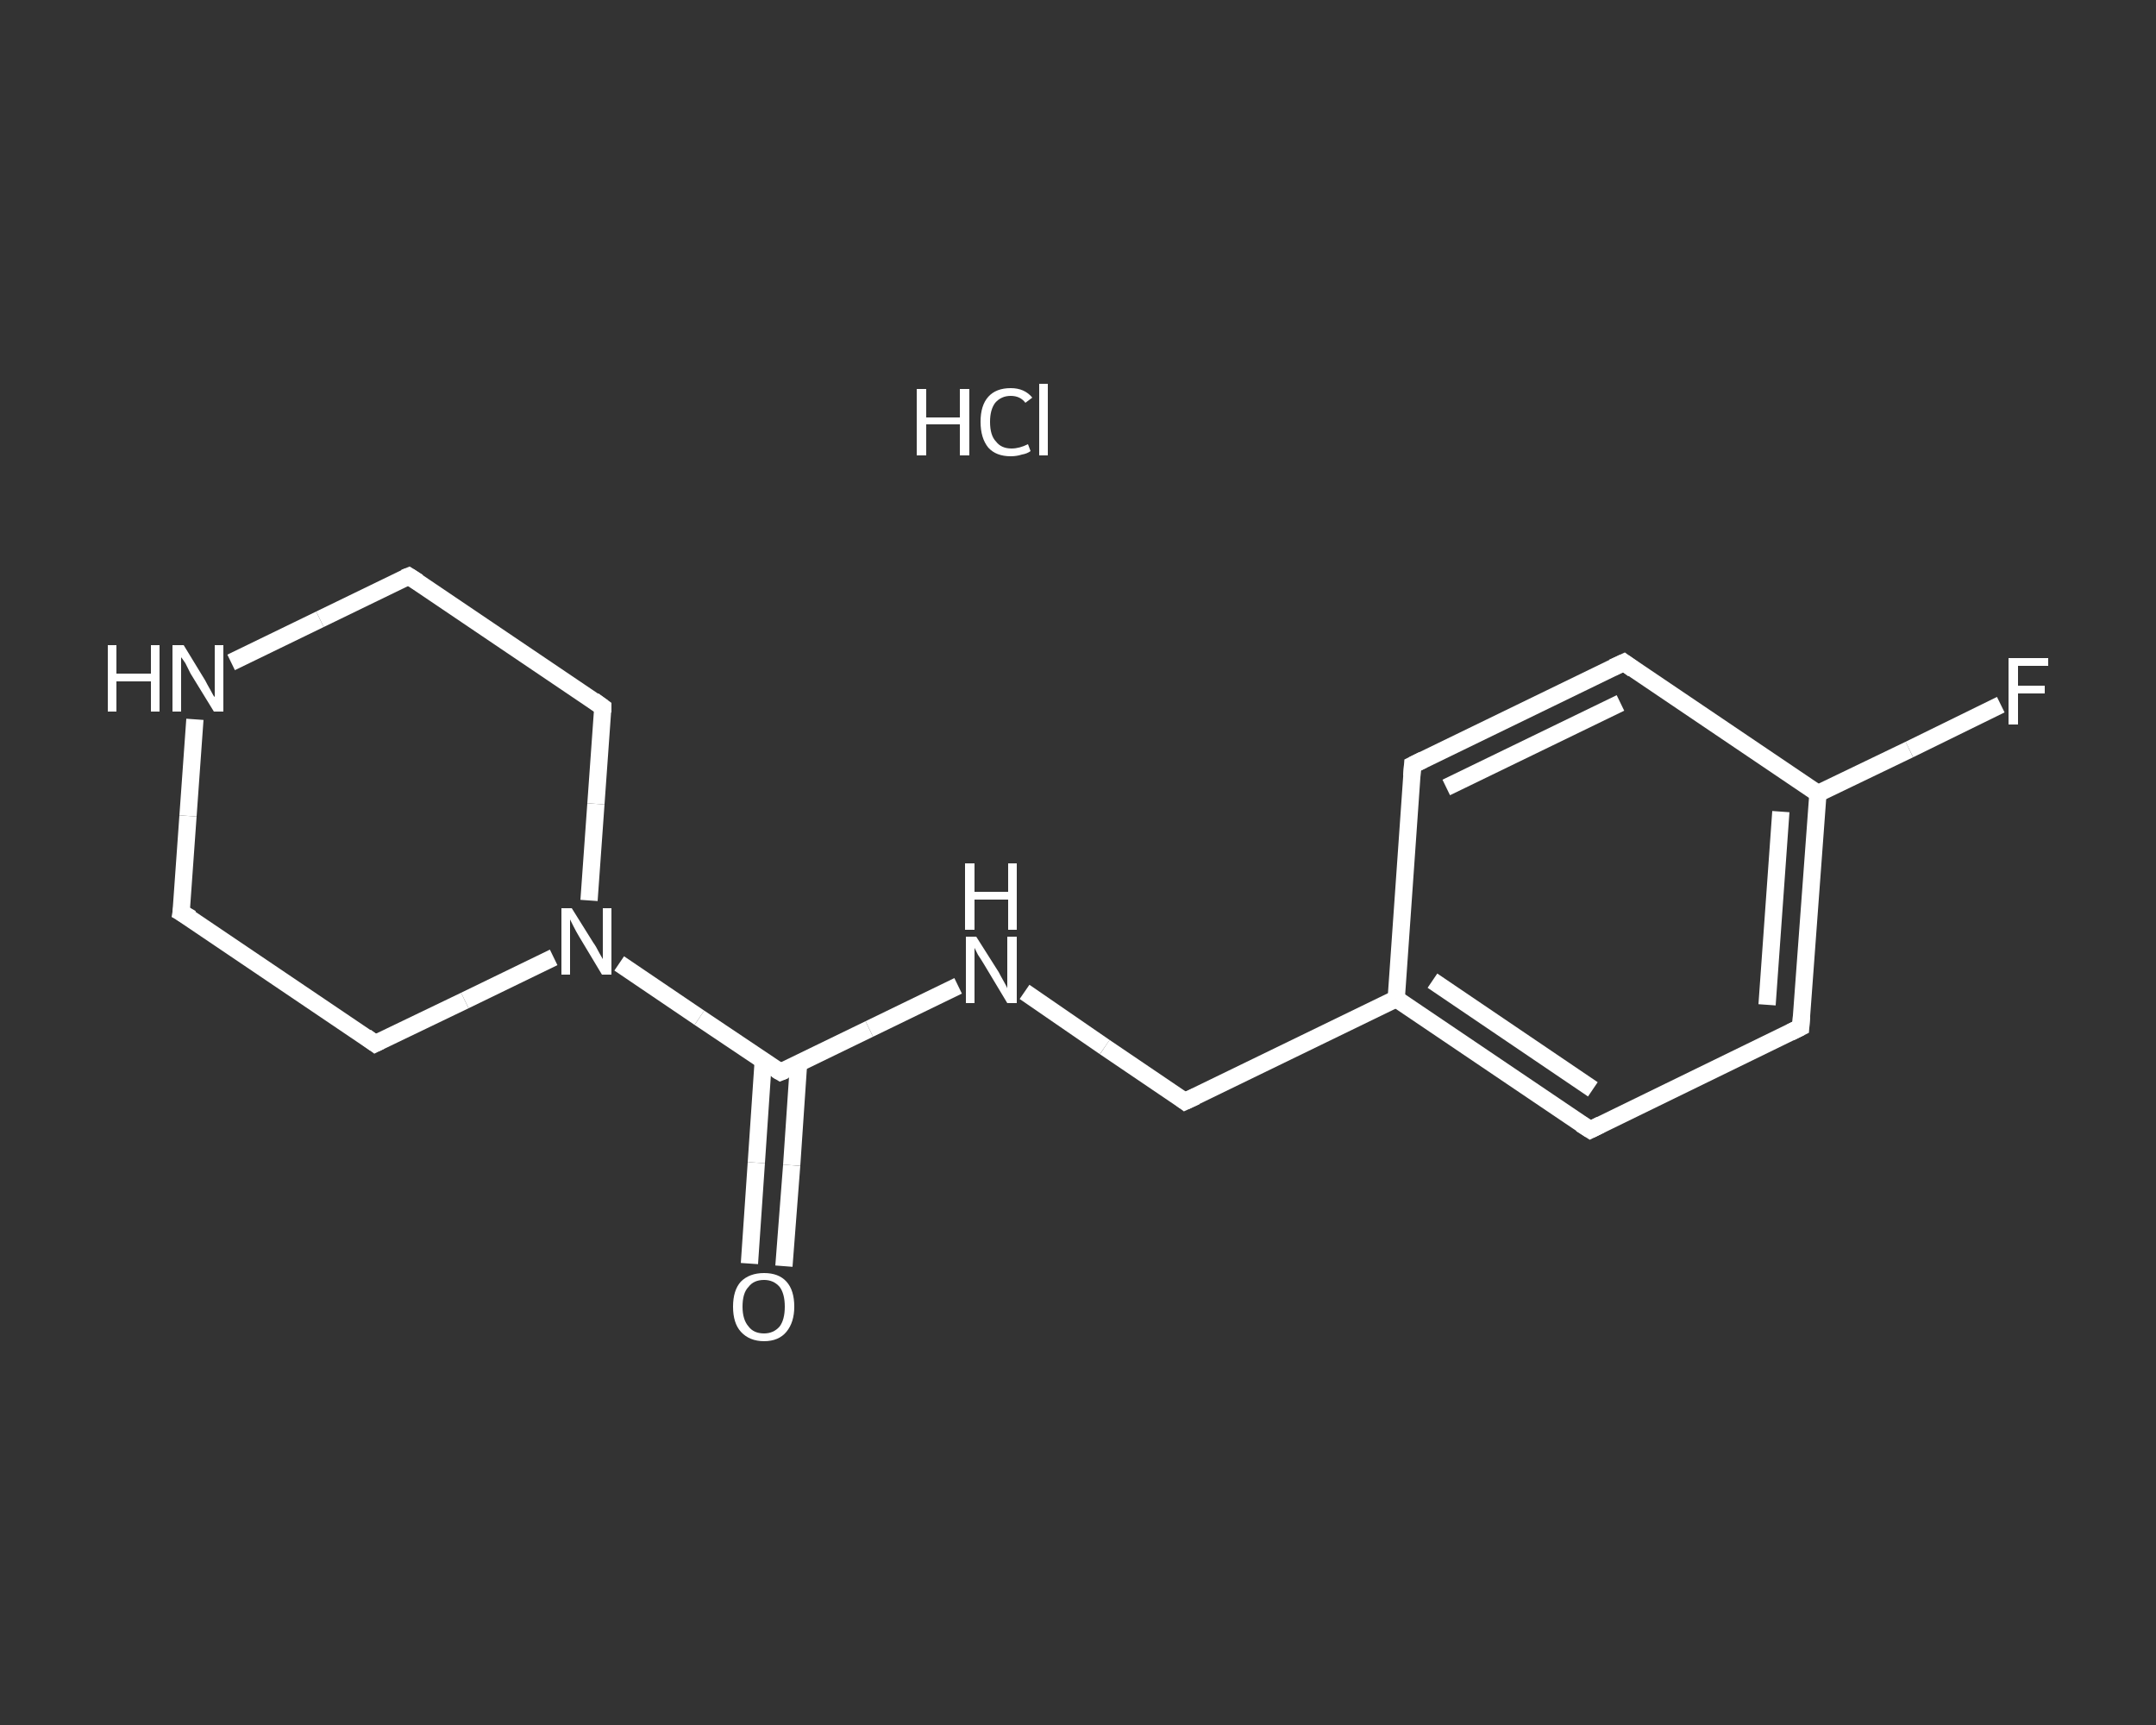 <?xml version='1.0' encoding='iso-8859-1'?>
<svg version='1.1' baseProfile='full'
              xmlns='http://www.w3.org/2000/svg'
                      xmlns:rdkit='http://www.rdkit.org/xml'
                      xmlns:xlink='http://www.w3.org/1999/xlink'
                  xml:space='preserve'
width='250px' height='200px' viewBox='0 0 250 200'>
<rect x="0" y="0" width="250" height="200" fill="#333333" stroke="none"/>
<!-- END OF HEADER -->
<rect style='opacity:1.0;fill:transparent;stroke:none' width='250.0' height='200.0' x='0.0' y='0.0'> </rect>
<path class='bond-0 atom-1 atom-2' d='M 86.9,146.5 L 87.7,134.8' style='fill:none;fill-rule:evenodd;stroke:#FFFFFF;stroke-width:2.0px;stroke-linecap:butt;stroke-linejoin:miter;stroke-opacity:1' />
<path class='bond-0 atom-1 atom-2' d='M 87.7,134.8 L 88.5,123.0' style='fill:none;fill-rule:evenodd;stroke:#FFFFFF;stroke-width:2.0px;stroke-linecap:butt;stroke-linejoin:miter;stroke-opacity:1' />
<path class='bond-0 atom-1 atom-2' d='M 90.9,146.8 L 91.8,135.1' style='fill:none;fill-rule:evenodd;stroke:#FFFFFF;stroke-width:2.0px;stroke-linecap:butt;stroke-linejoin:miter;stroke-opacity:1' />
<path class='bond-0 atom-1 atom-2' d='M 91.8,135.1 L 92.6,123.3' style='fill:none;fill-rule:evenodd;stroke:#FFFFFF;stroke-width:2.0px;stroke-linecap:butt;stroke-linejoin:miter;stroke-opacity:1' />
<path class='bond-1 atom-2 atom-3' d='M 90.5,124.3 L 100.8,119.3' style='fill:none;fill-rule:evenodd;stroke:#FFFFFF;stroke-width:2.0px;stroke-linecap:butt;stroke-linejoin:miter;stroke-opacity:1' />
<path class='bond-1 atom-2 atom-3' d='M 100.8,119.3 L 111.1,114.3' style='fill:none;fill-rule:evenodd;stroke:#FFFFFF;stroke-width:2.0px;stroke-linecap:butt;stroke-linejoin:miter;stroke-opacity:1' />
<path class='bond-2 atom-3 atom-4' d='M 118.8,115.0 L 128.1,121.4' style='fill:none;fill-rule:evenodd;stroke:#FFFFFF;stroke-width:2.0px;stroke-linecap:butt;stroke-linejoin:miter;stroke-opacity:1' />
<path class='bond-2 atom-3 atom-4' d='M 128.1,121.4 L 137.4,127.7' style='fill:none;fill-rule:evenodd;stroke:#FFFFFF;stroke-width:2.0px;stroke-linecap:butt;stroke-linejoin:miter;stroke-opacity:1' />
<path class='bond-3 atom-4 atom-5' d='M 137.4,127.7 L 161.9,115.8' style='fill:none;fill-rule:evenodd;stroke:#FFFFFF;stroke-width:2.0px;stroke-linecap:butt;stroke-linejoin:miter;stroke-opacity:1' />
<path class='bond-4 atom-5 atom-6' d='M 161.9,115.8 L 184.4,131.0' style='fill:none;fill-rule:evenodd;stroke:#FFFFFF;stroke-width:2.0px;stroke-linecap:butt;stroke-linejoin:miter;stroke-opacity:1' />
<path class='bond-4 atom-5 atom-6' d='M 166.1,113.7 L 184.7,126.3' style='fill:none;fill-rule:evenodd;stroke:#FFFFFF;stroke-width:2.0px;stroke-linecap:butt;stroke-linejoin:miter;stroke-opacity:1' />
<path class='bond-5 atom-6 atom-7' d='M 184.4,131.0 L 208.8,119.1' style='fill:none;fill-rule:evenodd;stroke:#FFFFFF;stroke-width:2.0px;stroke-linecap:butt;stroke-linejoin:miter;stroke-opacity:1' />
<path class='bond-6 atom-7 atom-8' d='M 208.8,119.1 L 210.8,92.0' style='fill:none;fill-rule:evenodd;stroke:#FFFFFF;stroke-width:2.0px;stroke-linecap:butt;stroke-linejoin:miter;stroke-opacity:1' />
<path class='bond-6 atom-7 atom-8' d='M 204.9,116.5 L 206.5,94.1' style='fill:none;fill-rule:evenodd;stroke:#FFFFFF;stroke-width:2.0px;stroke-linecap:butt;stroke-linejoin:miter;stroke-opacity:1' />
<path class='bond-7 atom-8 atom-9' d='M 210.8,92.0 L 221.4,86.9' style='fill:none;fill-rule:evenodd;stroke:#FFFFFF;stroke-width:2.0px;stroke-linecap:butt;stroke-linejoin:miter;stroke-opacity:1' />
<path class='bond-7 atom-8 atom-9' d='M 221.4,86.9 L 232.0,81.7' style='fill:none;fill-rule:evenodd;stroke:#FFFFFF;stroke-width:2.0px;stroke-linecap:butt;stroke-linejoin:miter;stroke-opacity:1' />
<path class='bond-8 atom-8 atom-10' d='M 210.8,92.0 L 188.3,76.8' style='fill:none;fill-rule:evenodd;stroke:#FFFFFF;stroke-width:2.0px;stroke-linecap:butt;stroke-linejoin:miter;stroke-opacity:1' />
<path class='bond-9 atom-10 atom-11' d='M 188.3,76.8 L 163.8,88.7' style='fill:none;fill-rule:evenodd;stroke:#FFFFFF;stroke-width:2.0px;stroke-linecap:butt;stroke-linejoin:miter;stroke-opacity:1' />
<path class='bond-9 atom-10 atom-11' d='M 187.9,81.5 L 167.7,91.3' style='fill:none;fill-rule:evenodd;stroke:#FFFFFF;stroke-width:2.0px;stroke-linecap:butt;stroke-linejoin:miter;stroke-opacity:1' />
<path class='bond-10 atom-2 atom-12' d='M 90.5,124.3 L 81.1,118.0' style='fill:none;fill-rule:evenodd;stroke:#FFFFFF;stroke-width:2.0px;stroke-linecap:butt;stroke-linejoin:miter;stroke-opacity:1' />
<path class='bond-10 atom-2 atom-12' d='M 81.1,118.0 L 71.8,111.7' style='fill:none;fill-rule:evenodd;stroke:#FFFFFF;stroke-width:2.0px;stroke-linecap:butt;stroke-linejoin:miter;stroke-opacity:1' />
<path class='bond-11 atom-12 atom-13' d='M 68.3,104.4 L 69.1,93.2' style='fill:none;fill-rule:evenodd;stroke:#FFFFFF;stroke-width:2.0px;stroke-linecap:butt;stroke-linejoin:miter;stroke-opacity:1' />
<path class='bond-11 atom-12 atom-13' d='M 69.1,93.2 L 69.9,82.0' style='fill:none;fill-rule:evenodd;stroke:#FFFFFF;stroke-width:2.0px;stroke-linecap:butt;stroke-linejoin:miter;stroke-opacity:1' />
<path class='bond-12 atom-13 atom-14' d='M 69.9,82.0 L 47.4,66.8' style='fill:none;fill-rule:evenodd;stroke:#FFFFFF;stroke-width:2.0px;stroke-linecap:butt;stroke-linejoin:miter;stroke-opacity:1' />
<path class='bond-13 atom-14 atom-15' d='M 47.4,66.8 L 37.1,71.8' style='fill:none;fill-rule:evenodd;stroke:#FFFFFF;stroke-width:2.0px;stroke-linecap:butt;stroke-linejoin:miter;stroke-opacity:1' />
<path class='bond-13 atom-14 atom-15' d='M 37.1,71.8 L 26.8,76.8' style='fill:none;fill-rule:evenodd;stroke:#FFFFFF;stroke-width:2.0px;stroke-linecap:butt;stroke-linejoin:miter;stroke-opacity:1' />
<path class='bond-14 atom-15 atom-16' d='M 22.6,83.4 L 21.8,94.6' style='fill:none;fill-rule:evenodd;stroke:#FFFFFF;stroke-width:2.0px;stroke-linecap:butt;stroke-linejoin:miter;stroke-opacity:1' />
<path class='bond-14 atom-15 atom-16' d='M 21.8,94.6 L 21.0,105.8' style='fill:none;fill-rule:evenodd;stroke:#FFFFFF;stroke-width:2.0px;stroke-linecap:butt;stroke-linejoin:miter;stroke-opacity:1' />
<path class='bond-15 atom-16 atom-17' d='M 21.0,105.8 L 43.5,121.0' style='fill:none;fill-rule:evenodd;stroke:#FFFFFF;stroke-width:2.0px;stroke-linecap:butt;stroke-linejoin:miter;stroke-opacity:1' />
<path class='bond-16 atom-11 atom-5' d='M 163.8,88.7 L 161.9,115.8' style='fill:none;fill-rule:evenodd;stroke:#FFFFFF;stroke-width:2.0px;stroke-linecap:butt;stroke-linejoin:miter;stroke-opacity:1' />
<path class='bond-17 atom-17 atom-12' d='M 43.5,121.0 L 53.9,116.0' style='fill:none;fill-rule:evenodd;stroke:#FFFFFF;stroke-width:2.0px;stroke-linecap:butt;stroke-linejoin:miter;stroke-opacity:1' />
<path class='bond-17 atom-17 atom-12' d='M 53.9,116.0 L 64.2,111.0' style='fill:none;fill-rule:evenodd;stroke:#FFFFFF;stroke-width:2.0px;stroke-linecap:butt;stroke-linejoin:miter;stroke-opacity:1' />
<path d='M 91.0,124.1 L 90.5,124.3 L 90.0,124.0' style='fill:none;stroke:#FFFFFF;stroke-width:2.0px;stroke-linecap:butt;stroke-linejoin:miter;stroke-opacity:1;' />
<path d='M 137.0,127.4 L 137.4,127.7 L 138.7,127.1' style='fill:none;stroke:#FFFFFF;stroke-width:2.0px;stroke-linecap:butt;stroke-linejoin:miter;stroke-opacity:1;' />
<path d='M 183.3,130.3 L 184.4,131.0 L 185.6,130.4' style='fill:none;stroke:#FFFFFF;stroke-width:2.0px;stroke-linecap:butt;stroke-linejoin:miter;stroke-opacity:1;' />
<path d='M 207.6,119.7 L 208.8,119.1 L 208.9,117.8' style='fill:none;stroke:#FFFFFF;stroke-width:2.0px;stroke-linecap:butt;stroke-linejoin:miter;stroke-opacity:1;' />
<path d='M 189.4,77.6 L 188.3,76.8 L 187.0,77.4' style='fill:none;stroke:#FFFFFF;stroke-width:2.0px;stroke-linecap:butt;stroke-linejoin:miter;stroke-opacity:1;' />
<path d='M 165.0,88.1 L 163.8,88.7 L 163.7,90.0' style='fill:none;stroke:#FFFFFF;stroke-width:2.0px;stroke-linecap:butt;stroke-linejoin:miter;stroke-opacity:1;' />
<path d='M 69.9,82.6 L 69.9,82.0 L 68.8,81.2' style='fill:none;stroke:#FFFFFF;stroke-width:2.0px;stroke-linecap:butt;stroke-linejoin:miter;stroke-opacity:1;' />
<path d='M 48.5,67.5 L 47.4,66.8 L 46.9,67.0' style='fill:none;stroke:#FFFFFF;stroke-width:2.0px;stroke-linecap:butt;stroke-linejoin:miter;stroke-opacity:1;' />
<path d='M 21.1,105.2 L 21.0,105.8 L 22.2,106.5' style='fill:none;stroke:#FFFFFF;stroke-width:2.0px;stroke-linecap:butt;stroke-linejoin:miter;stroke-opacity:1;' />
<path d='M 42.4,120.2 L 43.5,121.0 L 44.1,120.7' style='fill:none;stroke:#FFFFFF;stroke-width:2.0px;stroke-linecap:butt;stroke-linejoin:miter;stroke-opacity:1;' />
<path class='atom-0' d='M 106.3 45.1
L 107.4 45.1
L 107.4 48.4
L 111.3 48.4
L 111.3 45.1
L 112.4 45.1
L 112.4 52.8
L 111.3 52.8
L 111.3 49.2
L 107.4 49.2
L 107.4 52.8
L 106.3 52.8
L 106.3 45.1
' fill='#FFFFFF'/>
<path class='atom-0' d='M 113.7 48.9
Q 113.7 47.0, 114.6 46.0
Q 115.5 45.0, 117.2 45.0
Q 118.8 45.0, 119.7 46.1
L 118.9 46.7
Q 118.3 45.9, 117.2 45.9
Q 116.1 45.9, 115.4 46.7
Q 114.8 47.5, 114.8 48.9
Q 114.8 50.5, 115.5 51.2
Q 116.1 52.0, 117.3 52.0
Q 118.2 52.0, 119.2 51.5
L 119.5 52.3
Q 119.1 52.6, 118.5 52.7
Q 117.9 52.9, 117.2 52.9
Q 115.5 52.9, 114.6 51.9
Q 113.7 50.8, 113.7 48.9
' fill='#FFFFFF'/>
<path class='atom-0' d='M 120.5 44.5
L 121.5 44.5
L 121.5 52.8
L 120.5 52.8
L 120.5 44.5
' fill='#FFFFFF'/>
<path class='atom-1' d='M 85.0 151.5
Q 85.0 149.6, 85.9 148.6
Q 86.9 147.6, 88.6 147.6
Q 90.3 147.6, 91.2 148.6
Q 92.1 149.6, 92.1 151.5
Q 92.1 153.3, 91.2 154.4
Q 90.3 155.5, 88.6 155.5
Q 86.9 155.5, 85.9 154.4
Q 85.0 153.4, 85.0 151.5
M 88.6 154.6
Q 89.7 154.6, 90.4 153.8
Q 91.0 153.0, 91.0 151.5
Q 91.0 150.0, 90.4 149.2
Q 89.7 148.4, 88.6 148.4
Q 87.4 148.4, 86.8 149.2
Q 86.1 149.9, 86.1 151.5
Q 86.1 153.0, 86.8 153.8
Q 87.4 154.6, 88.6 154.6
' fill='#FFFFFF'/>
<path class='atom-3' d='M 113.2 108.6
L 115.8 112.7
Q 116.0 113.1, 116.4 113.8
Q 116.8 114.5, 116.8 114.6
L 116.8 108.6
L 117.9 108.6
L 117.9 116.3
L 116.8 116.3
L 114.1 111.8
Q 113.8 111.3, 113.4 110.7
Q 113.1 110.1, 113.0 109.9
L 113.0 116.3
L 112.0 116.3
L 112.0 108.6
L 113.2 108.6
' fill='#FFFFFF'/>
<path class='atom-3' d='M 111.9 100.1
L 113.0 100.1
L 113.0 103.4
L 116.9 103.4
L 116.9 100.1
L 117.9 100.1
L 117.9 107.8
L 116.9 107.8
L 116.9 104.3
L 113.0 104.3
L 113.0 107.8
L 111.9 107.8
L 111.9 100.1
' fill='#FFFFFF'/>
<path class='atom-9' d='M 232.9 76.3
L 237.5 76.3
L 237.5 77.2
L 234.0 77.2
L 234.0 79.5
L 237.1 79.5
L 237.1 80.4
L 234.0 80.4
L 234.0 84.0
L 232.9 84.0
L 232.9 76.3
' fill='#FFFFFF'/>
<path class='atom-12' d='M 66.3 105.3
L 68.8 109.3
Q 69.1 109.7, 69.5 110.5
Q 69.9 111.2, 69.9 111.2
L 69.9 105.3
L 70.9 105.3
L 70.9 113.0
L 69.8 113.0
L 67.1 108.5
Q 66.8 108.0, 66.5 107.4
Q 66.2 106.8, 66.1 106.6
L 66.1 113.0
L 65.1 113.0
L 65.1 105.3
L 66.3 105.3
' fill='#FFFFFF'/>
<path class='atom-15' d='M 12.5 74.8
L 13.5 74.8
L 13.5 78.1
L 17.5 78.1
L 17.5 74.8
L 18.5 74.8
L 18.5 82.5
L 17.5 82.5
L 17.5 79.0
L 13.5 79.0
L 13.5 82.5
L 12.5 82.5
L 12.5 74.8
' fill='#FFFFFF'/>
<path class='atom-15' d='M 21.3 74.8
L 23.8 78.9
Q 24.0 79.3, 24.4 80.0
Q 24.8 80.8, 24.9 80.8
L 24.9 74.8
L 25.9 74.8
L 25.9 82.5
L 24.8 82.5
L 22.1 78.1
Q 21.8 77.5, 21.5 76.9
Q 21.1 76.3, 21.0 76.2
L 21.0 82.5
L 20.0 82.5
L 20.0 74.8
L 21.3 74.8
' fill='#FFFFFF'/>
</svg>

